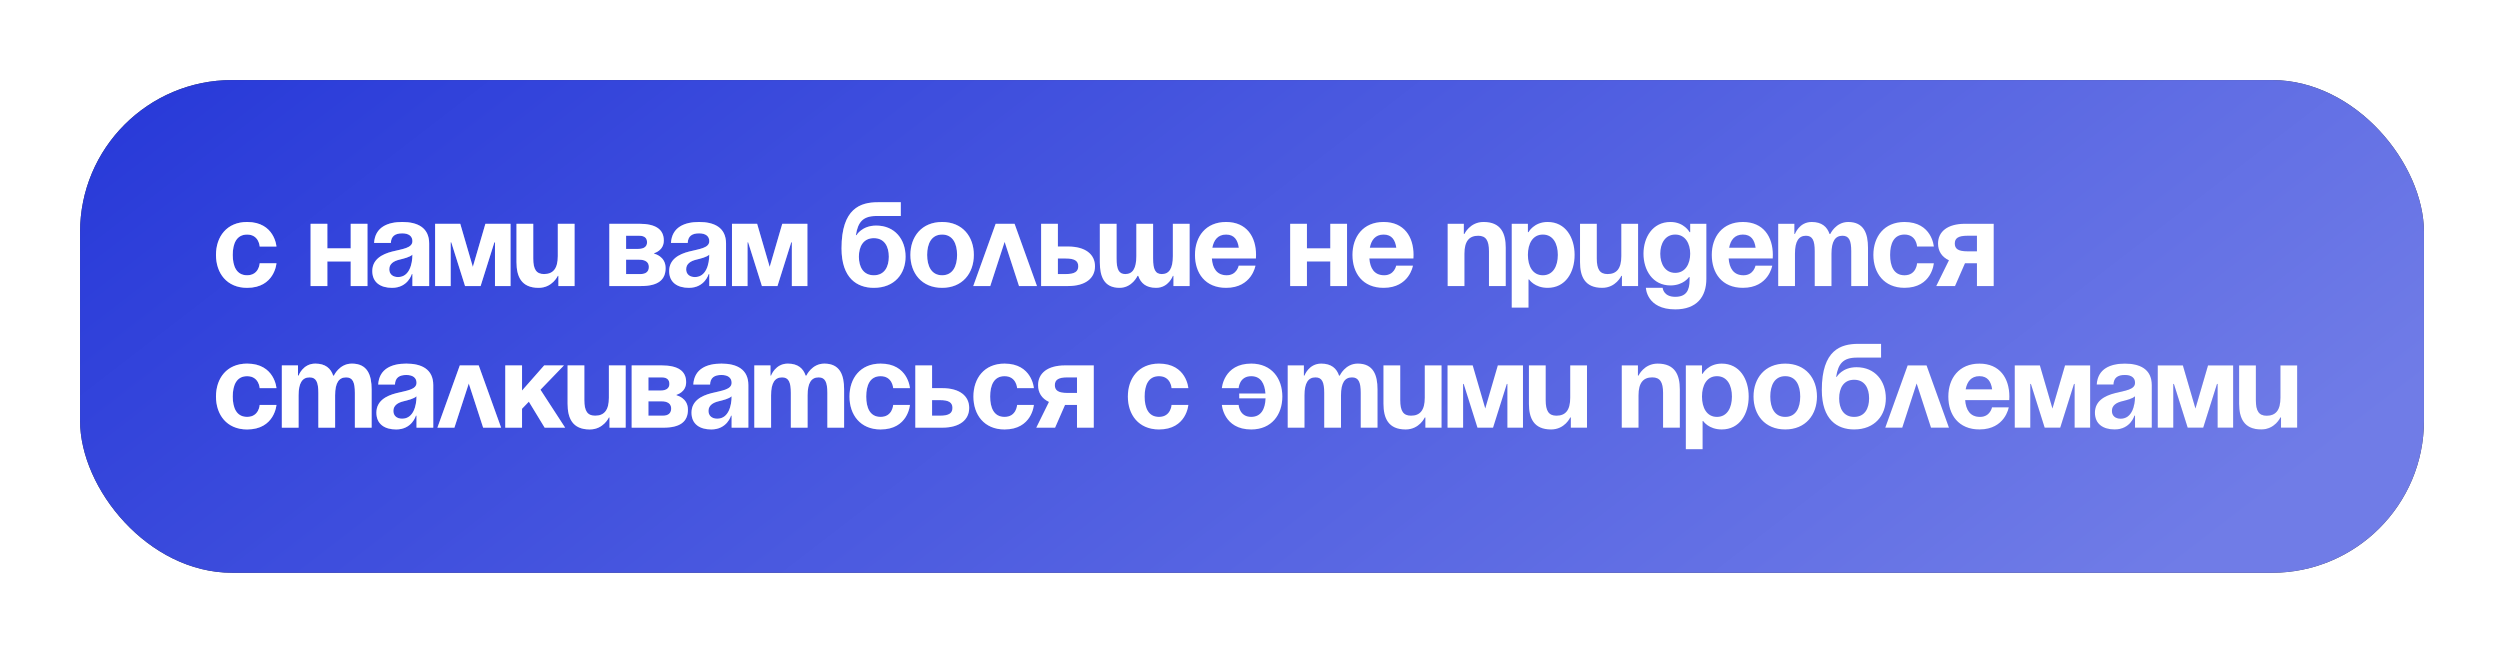 <?xml version="1.0" encoding="UTF-8"?> <svg xmlns="http://www.w3.org/2000/svg" width="406" height="106" viewBox="0 0 406 106" fill="none"><g filter="url(#filter0_d_176_95)"><rect x="13" y="13" width="380.652" height="80.019" rx="24.704" fill="#414141"></rect><rect x="13" y="13" width="380.652" height="80.019" rx="24.704" fill="url(#paint0_linear_176_95)"></rect></g><path d="M35.076 41.397C35.076 38.442 36.826 36.05 40.132 36.05C44.604 36.05 44.896 40.036 44.896 40.036H42.173C42.173 40.036 42.076 38.092 40.132 38.092C38.401 38.092 37.798 39.569 37.798 41.397C37.798 43.225 38.401 44.703 40.132 44.703C42.076 44.703 42.173 42.758 42.173 42.758H44.896C44.896 42.758 44.604 46.744 40.132 46.744C36.826 46.744 35.076 44.353 35.076 41.397ZM56.954 46.453V42.467H53.162V46.453H50.44V36.342H53.162V40.328H56.954V36.342H59.676V46.453H56.954ZM63.475 39.453H60.753C60.909 36.867 62.989 36.05 65.322 36.05C67.753 36.05 69.697 36.925 69.697 39.55V46.453H66.975V44.508H66.878C66.878 44.508 66.256 46.744 63.67 46.744C61.822 46.744 60.461 45.889 60.461 44.022C60.461 42.136 62.017 41.28 63.689 40.853C65.381 40.425 66.975 40.289 66.975 39.161C66.975 38.364 66.392 37.897 65.322 37.897C64.156 37.897 63.514 38.364 63.475 39.453ZM66.975 41.358C66.528 41.767 65.614 41.98 64.836 42.175C63.961 42.389 63.222 42.836 63.222 43.73C63.222 44.508 63.767 44.994 64.642 44.994C66.489 44.994 66.975 42.855 66.975 41.358ZM82.912 36.342V46.453H80.385V39.355H80.287L78.051 46.453H75.524L73.287 39.355H73.19V46.453H70.663V36.342H74.746L76.787 43.342L78.829 36.342H82.912ZM93.309 36.342V46.453H90.684V44.8H90.587C90.587 44.8 89.712 46.744 87.475 46.744C84.656 46.744 83.878 44.897 83.878 42.564V36.342H86.6V41.98C86.6 43.73 87.087 44.508 88.35 44.508C89.809 44.508 90.587 43.633 90.587 41.592V36.342H93.309ZM98.955 46.453V36.342H103.816C106.441 36.342 107.802 37.217 107.802 39.064C107.802 40.717 106.246 41.105 106.246 41.105V41.203C106.246 41.203 108.094 41.592 108.094 43.536C108.094 45.48 106.83 46.453 104.108 46.453H98.955ZM103.816 42.175H101.677V44.508H104.01C104.885 44.508 105.372 44.119 105.372 43.342C105.372 42.564 104.788 42.175 103.816 42.175ZM101.677 40.425H103.622C104.594 40.425 105.08 40.036 105.08 39.355C105.08 38.675 104.691 38.286 103.816 38.286H101.677V40.425ZM111.686 39.453H108.964C109.12 36.867 111.2 36.05 113.533 36.05C115.964 36.05 117.908 36.925 117.908 39.55V46.453H115.186V44.508H115.089C115.089 44.508 114.467 46.744 111.881 46.744C110.033 46.744 108.672 45.889 108.672 44.022C108.672 42.136 110.228 41.28 111.9 40.853C113.592 40.425 115.186 40.289 115.186 39.161C115.186 38.364 114.603 37.897 113.533 37.897C112.367 37.897 111.725 38.364 111.686 39.453ZM115.186 41.358C114.739 41.767 113.825 41.98 113.047 42.175C112.172 42.389 111.433 42.836 111.433 43.73C111.433 44.508 111.978 44.994 112.853 44.994C114.7 44.994 115.186 42.855 115.186 41.358ZM131.123 36.342V46.453H128.596V39.355H128.498L126.262 46.453H123.735L121.499 39.355H121.401V46.453H118.874V36.342H122.957L124.998 43.342L127.04 36.342H131.123ZM139.483 41.689C139.483 43.322 140.183 44.703 141.913 44.703C143.644 44.703 144.344 43.322 144.344 41.689C144.344 40.056 143.644 38.675 141.913 38.675C140.183 38.675 139.483 40.056 139.483 41.689ZM141.913 46.744C139.191 46.744 136.663 45.189 136.663 40.328C136.663 33.814 139.755 32.842 142.574 32.842H146.288V35.078H142.341C140.144 35.078 139.327 36.05 138.997 38.189H139.094C139.094 38.189 139.969 36.633 142.302 36.633C145.316 36.633 147.066 38.869 147.066 41.689C147.066 44.411 145.316 46.744 141.913 46.744ZM150.57 41.397C150.57 43.225 151.27 44.703 153 44.703C154.731 44.703 155.431 43.225 155.431 41.397C155.431 39.569 154.731 38.092 153 38.092C151.27 38.092 150.57 39.569 150.57 41.397ZM147.847 41.397C147.847 38.442 149.675 36.05 153 36.05C156.325 36.05 158.153 38.442 158.153 41.397C158.153 44.353 156.325 46.744 153 46.744C149.675 46.744 147.847 44.353 147.847 41.397ZM158.058 46.453L161.694 36.342H164.767L168.403 46.453H165.486L163.153 39.278L160.82 46.453H158.058ZM169.078 46.453V36.342H171.801V40.036H173.453C176.273 40.036 177.828 41.3 177.828 43.244C177.828 45.189 176.273 46.453 173.453 46.453H169.078ZM173.064 41.98H171.801V44.508H173.064C174.523 44.508 175.106 44.119 175.106 43.244C175.106 42.369 174.523 41.98 173.064 41.98ZM187.263 36.342V41.98C187.263 43.73 187.613 44.508 188.683 44.508C189.849 44.508 190.471 43.633 190.471 41.592V36.342H193.194V46.453H190.569V44.8H190.471C190.471 44.8 189.791 46.744 187.749 46.744C186.116 46.744 185.26 45.986 184.852 44.8H184.735C184.735 44.8 183.86 46.744 181.819 46.744C179.291 46.744 178.611 44.897 178.611 42.564V36.342H181.333V41.98C181.333 43.73 181.683 44.508 182.752 44.508C183.919 44.508 184.541 43.633 184.541 41.592V36.342H187.263ZM194.065 41.397C194.065 38.442 195.795 36.05 199.12 36.05C202.445 36.05 203.981 38.442 203.981 41.397C203.981 41.63 203.962 41.98 203.962 41.98H196.806C196.923 43.536 197.584 44.703 199.217 44.703C200.87 44.703 201.162 43.147 201.162 43.147H203.884C203.884 43.147 203.301 46.744 199.12 46.744C195.717 46.744 194.065 44.353 194.065 41.397ZM199.12 38.092C197.778 38.092 197.117 38.986 196.884 40.23H201.181C201.006 38.986 200.462 38.092 199.12 38.092ZM216.037 46.453V42.467H212.246V46.453H209.523V36.342H212.246V40.328H216.037V36.342H218.759V46.453H216.037ZM219.642 41.397C219.642 38.442 221.372 36.05 224.697 36.05C228.022 36.05 229.558 38.442 229.558 41.397C229.558 41.63 229.539 41.98 229.539 41.98H222.383C222.5 43.536 223.161 44.703 224.794 44.703C226.447 44.703 226.739 43.147 226.739 43.147H229.461C229.461 43.147 228.878 46.744 224.697 46.744C221.295 46.744 219.642 44.353 219.642 41.397ZM224.697 38.092C223.356 38.092 222.695 38.986 222.461 40.23H226.758C226.583 38.986 226.039 38.092 224.697 38.092ZM235.101 46.453V36.342H237.725V37.994H237.823C237.823 37.994 238.698 36.05 240.934 36.05C243.753 36.05 244.531 37.897 244.531 40.23V46.453H241.809V40.814C241.809 39.064 241.323 38.286 240.059 38.286C238.6 38.286 237.823 39.161 237.823 41.203V46.453H235.101ZM245.506 49.952V36.342H248.131V37.703H248.228C248.228 37.703 249.103 36.05 251.339 36.05C254.256 36.05 255.714 38.578 255.714 41.397C255.714 44.217 254.256 46.744 251.339 46.744C249.2 46.744 248.325 45.383 248.325 45.383H248.228V49.952H245.506ZM248.131 41.397C248.131 43.225 248.909 44.703 250.561 44.703C252.214 44.703 252.992 43.225 252.992 41.397C252.992 39.569 252.214 38.092 250.561 38.092C248.909 38.092 248.131 39.569 248.131 41.397ZM266.025 36.342V46.453H263.401V44.8H263.303C263.303 44.8 262.428 46.744 260.192 46.744C257.373 46.744 256.595 44.897 256.595 42.564V36.342H259.317V41.98C259.317 43.73 259.803 44.508 261.067 44.508C262.526 44.508 263.303 43.633 263.303 41.592V36.342H266.025ZM277.112 36.342V45.286C277.112 48.203 275.556 50.244 272.056 50.244C267.39 50.244 267.292 46.744 267.292 46.744H270.015C270.015 46.744 270.112 48.203 272.056 48.203C273.787 48.203 274.389 47.23 274.389 45.48V44.994H274.292C274.292 44.994 273.417 46.355 271.278 46.355C268.362 46.355 266.903 43.828 266.903 41.203C266.903 38.578 268.362 36.05 271.278 36.05C273.514 36.05 274.389 37.703 274.389 37.703H274.487V36.342H277.112ZM274.487 41.203C274.487 39.569 273.709 38.092 272.056 38.092C270.403 38.092 269.626 39.569 269.626 41.203C269.626 42.836 270.403 44.314 272.056 44.314C273.709 44.314 274.487 42.836 274.487 41.203ZM277.993 41.397C277.993 38.442 279.723 36.05 283.048 36.05C286.373 36.05 287.909 38.442 287.909 41.397C287.909 41.63 287.89 41.98 287.89 41.98H280.734C280.851 43.536 281.512 44.703 283.145 44.703C284.798 44.703 285.09 43.147 285.09 43.147H287.812C287.812 43.147 287.228 46.744 283.048 46.744C279.645 46.744 277.993 44.353 277.993 41.397ZM283.048 38.092C281.706 38.092 281.045 38.986 280.812 40.23H285.109C284.934 38.986 284.39 38.092 283.048 38.092ZM294.711 46.453V40.814C294.711 39.064 294.361 38.286 293.291 38.286C292.125 38.286 291.502 39.161 291.502 41.203V46.453H288.78V36.342H291.405V37.994H291.502C291.502 37.994 292.183 36.05 294.224 36.05C295.858 36.05 296.733 36.828 297.122 38.014L297.141 37.994H297.238C297.238 37.994 298.113 36.05 300.155 36.05C302.683 36.05 303.363 37.897 303.363 40.23V46.453H300.641V40.814C300.641 39.064 300.291 38.286 299.222 38.286C298.055 38.286 297.433 39.161 297.433 41.203V46.453H294.711ZM304.234 41.397C304.234 38.442 305.984 36.05 309.29 36.05C313.762 36.05 314.053 40.036 314.053 40.036H311.331C311.331 40.036 311.234 38.092 309.29 38.092C307.559 38.092 306.956 39.569 306.956 41.397C306.956 43.225 307.559 44.703 309.29 44.703C311.234 44.703 311.331 42.758 311.331 42.758H314.053C314.053 42.758 313.762 46.744 309.29 46.744C305.984 46.744 304.234 44.353 304.234 41.397ZM323.779 36.342V46.453H321.056V42.758H319.112L317.498 46.453H314.445L316.506 42.272C315.34 41.728 314.737 40.775 314.737 39.55C314.737 37.605 316.293 36.342 319.112 36.342H323.779ZM319.501 40.814H321.056V38.286H319.501C318.043 38.286 317.459 38.675 317.459 39.55C317.459 40.425 318.043 40.814 319.501 40.814ZM35.076 64.397C35.076 61.442 36.826 59.05 40.132 59.05C44.604 59.05 44.896 63.036 44.896 63.036H42.173C42.173 63.036 42.076 61.092 40.132 61.092C38.401 61.092 37.798 62.569 37.798 64.397C37.798 66.225 38.401 67.703 40.132 67.703C42.076 67.703 42.173 65.758 42.173 65.758H44.896C44.896 65.758 44.604 69.744 40.132 69.744C36.826 69.744 35.076 67.353 35.076 64.397ZM51.699 69.453V63.814C51.699 62.064 51.349 61.286 50.28 61.286C49.113 61.286 48.491 62.161 48.491 64.203V69.453H45.769V59.342H48.394V60.994H48.491C48.491 60.994 49.172 59.05 51.213 59.05C52.847 59.05 53.722 59.828 54.111 61.014L54.13 60.994H54.227C54.227 60.994 55.102 59.05 57.144 59.05C59.671 59.05 60.352 60.897 60.352 63.23V69.453H57.63V63.814C57.63 62.064 57.28 61.286 56.21 61.286C55.044 61.286 54.422 62.161 54.422 64.203V69.453H51.699ZM64.14 62.453H61.418C61.573 59.867 63.654 59.05 65.987 59.05C68.417 59.05 70.362 59.925 70.362 62.55V69.453H67.64V67.508H67.542C67.542 67.508 66.92 69.744 64.334 69.744C62.487 69.744 61.126 68.889 61.126 67.022C61.126 65.136 62.681 64.28 64.354 63.853C66.045 63.425 67.64 63.289 67.64 62.161C67.64 61.364 67.056 60.897 65.987 60.897C64.82 60.897 64.179 61.364 64.14 62.453ZM67.64 64.358C67.192 64.766 66.279 64.98 65.501 65.175C64.626 65.389 63.887 65.836 63.887 66.73C63.887 67.508 64.431 67.994 65.306 67.994C67.153 67.994 67.64 65.855 67.64 64.358ZM71.035 69.453L74.671 59.342H77.744L81.38 69.453H78.463L76.13 62.278L73.796 69.453H71.035ZM82.055 69.453V59.342H84.778V63.425L88.375 59.342H91.583L87.772 63.289L91.778 69.453H88.453L85.886 65.233L84.778 66.38V69.453H82.055ZM101.607 59.342V69.453H98.982V67.8H98.884C98.884 67.8 98.009 69.744 95.773 69.744C92.954 69.744 92.176 67.897 92.176 65.564V59.342H94.898V64.98C94.898 66.73 95.385 67.508 96.648 67.508C98.107 67.508 98.884 66.633 98.884 64.591V59.342H101.607ZM102.582 69.453V59.342H107.443C110.068 59.342 111.429 60.217 111.429 62.064C111.429 63.717 109.873 64.105 109.873 64.105V64.203C109.873 64.203 111.72 64.591 111.72 66.536C111.72 68.48 110.457 69.453 107.734 69.453H102.582ZM107.443 65.175H105.304V67.508H107.637C108.512 67.508 108.998 67.119 108.998 66.341C108.998 65.564 108.415 65.175 107.443 65.175ZM105.304 63.425H107.248C108.22 63.425 108.707 63.036 108.707 62.355C108.707 61.675 108.318 61.286 107.443 61.286H105.304V63.425ZM115.313 62.453H112.591C112.746 59.867 114.827 59.05 117.16 59.05C119.591 59.05 121.535 59.925 121.535 62.55V69.453H118.813V67.508H118.716C118.716 67.508 118.093 69.744 115.507 69.744C113.66 69.744 112.299 68.889 112.299 67.022C112.299 65.136 113.855 64.28 115.527 63.853C117.218 63.425 118.813 63.289 118.813 62.161C118.813 61.364 118.23 60.897 117.16 60.897C115.994 60.897 115.352 61.364 115.313 62.453ZM118.813 64.358C118.366 64.766 117.452 64.98 116.674 65.175C115.799 65.389 115.06 65.836 115.06 66.73C115.06 67.508 115.605 67.994 116.48 67.994C118.327 67.994 118.813 65.855 118.813 64.358ZM128.431 69.453V63.814C128.431 62.064 128.081 61.286 127.011 61.286C125.845 61.286 125.223 62.161 125.223 64.203V69.453H122.5V59.342H125.125V60.994H125.223C125.223 60.994 125.903 59.05 127.945 59.05C129.578 59.05 130.453 59.828 130.842 61.014L130.861 60.994H130.959C130.959 60.994 131.833 59.05 133.875 59.05C136.403 59.05 137.083 60.897 137.083 63.23V69.453H134.361V63.814C134.361 62.064 134.011 61.286 132.942 61.286C131.775 61.286 131.153 62.161 131.153 64.203V69.453H128.431ZM137.955 64.397C137.955 61.442 139.704 59.05 143.01 59.05C147.482 59.05 147.774 63.036 147.774 63.036H145.052C145.052 63.036 144.954 61.092 143.01 61.092C141.279 61.092 140.677 62.569 140.677 64.397C140.677 66.225 141.279 67.703 143.01 67.703C144.954 67.703 145.052 65.758 145.052 65.758H147.774C147.774 65.758 147.482 69.744 143.01 69.744C139.704 69.744 137.955 67.353 137.955 64.397ZM148.647 69.453V59.342H151.369V63.036H153.022C155.841 63.036 157.397 64.3 157.397 66.244C157.397 68.189 155.841 69.453 153.022 69.453H148.647ZM152.633 64.98H151.369V67.508H152.633C154.091 67.508 154.675 67.119 154.675 66.244C154.675 65.369 154.091 64.98 152.633 64.98ZM158.082 64.397C158.082 61.442 159.832 59.05 163.137 59.05C167.61 59.05 167.901 63.036 167.901 63.036H165.179C165.179 63.036 165.082 61.092 163.137 61.092C161.407 61.092 160.804 62.569 160.804 64.397C160.804 66.225 161.407 67.703 163.137 67.703C165.082 67.703 165.179 65.758 165.179 65.758H167.901C167.901 65.758 167.61 69.744 163.137 69.744C159.832 69.744 158.082 67.353 158.082 64.397ZM177.626 59.342V69.453H174.904V65.758H172.96L171.346 69.453H168.293L170.354 65.272C169.188 64.728 168.585 63.775 168.585 62.55C168.585 60.605 170.14 59.342 172.96 59.342H177.626ZM173.349 63.814H174.904V61.286H173.349C171.89 61.286 171.307 61.675 171.307 62.55C171.307 63.425 171.89 63.814 173.349 63.814ZM183.165 64.397C183.165 61.442 184.915 59.05 188.221 59.05C192.693 59.05 192.985 63.036 192.985 63.036H190.262C190.262 63.036 190.165 61.092 188.221 61.092C186.49 61.092 185.888 62.569 185.888 64.397C185.888 66.225 186.49 67.703 188.221 67.703C190.165 67.703 190.262 65.758 190.262 65.758H192.985C192.985 65.758 192.693 69.744 188.221 69.744C184.915 69.744 183.165 67.353 183.165 64.397ZM201.251 64.689V63.911H205.51C205.393 62.317 204.771 61.092 203.196 61.092C201.251 61.092 201.154 63.036 201.154 63.036H198.432C198.432 63.036 198.724 59.05 203.196 59.05C206.501 59.05 208.251 61.442 208.251 64.397C208.251 67.353 206.501 69.744 203.196 69.744C198.724 69.744 198.432 65.758 198.432 65.758H201.154C201.154 65.758 201.251 67.703 203.196 67.703C204.829 67.703 205.471 66.38 205.529 64.689H201.251ZM215.055 69.453V63.814C215.055 62.064 214.705 61.286 213.636 61.286C212.469 61.286 211.847 62.161 211.847 64.203V69.453H209.125V59.342H211.75V60.994H211.847C211.847 60.994 212.527 59.05 214.569 59.05C216.202 59.05 217.077 59.828 217.466 61.014L217.486 60.994H217.583C217.583 60.994 218.458 59.05 220.499 59.05C223.027 59.05 223.708 60.897 223.708 63.23V69.453H220.985V63.814C220.985 62.064 220.635 61.286 219.566 61.286C218.399 61.286 217.777 62.161 217.777 64.203V69.453H215.055ZM234.106 59.342V69.453H231.481V67.8H231.384C231.384 67.8 230.509 69.744 228.273 69.744C225.454 69.744 224.676 67.897 224.676 65.564V59.342H227.398V64.98C227.398 66.73 227.884 67.508 229.148 67.508C230.606 67.508 231.384 66.633 231.384 64.591V59.342H234.106ZM247.331 59.342V69.453H244.803V62.355H244.706L242.47 69.453H239.943L237.706 62.355H237.609V69.453H235.082V59.342H239.165L241.206 66.341L243.248 59.342H247.331ZM257.728 59.342V69.453H255.103V67.8H255.005C255.005 67.8 254.13 69.744 251.894 69.744C249.075 69.744 248.297 67.897 248.297 65.564V59.342H251.019V64.98C251.019 66.73 251.506 67.508 252.769 67.508C254.228 67.508 255.005 66.633 255.005 64.591V59.342H257.728ZM263.374 69.453V59.342H265.999V60.994H266.096C266.096 60.994 266.971 59.05 269.207 59.05C272.027 59.05 272.804 60.897 272.804 63.23V69.453H270.082V63.814C270.082 62.064 269.596 61.286 268.332 61.286C266.874 61.286 266.096 62.161 266.096 64.203V69.453H263.374ZM273.779 72.952V59.342H276.404V60.703H276.502C276.502 60.703 277.377 59.05 279.613 59.05C282.529 59.05 283.988 61.578 283.988 64.397C283.988 67.216 282.529 69.744 279.613 69.744C277.474 69.744 276.599 68.383 276.599 68.383H276.502V72.952H273.779ZM276.404 64.397C276.404 66.225 277.182 67.703 278.835 67.703C280.488 67.703 281.265 66.225 281.265 64.397C281.265 62.569 280.488 61.092 278.835 61.092C277.182 61.092 276.404 62.569 276.404 64.397ZM287.494 64.397C287.494 66.225 288.194 67.703 289.924 67.703C291.655 67.703 292.355 66.225 292.355 64.397C292.355 62.569 291.655 61.092 289.924 61.092C288.194 61.092 287.494 62.569 287.494 64.397ZM284.771 64.397C284.771 61.442 286.599 59.05 289.924 59.05C293.249 59.05 295.077 61.442 295.077 64.397C295.077 67.353 293.249 69.744 289.924 69.744C286.599 69.744 284.771 67.353 284.771 64.397ZM298.68 64.689C298.68 66.322 299.38 67.703 301.11 67.703C302.841 67.703 303.541 66.322 303.541 64.689C303.541 63.056 302.841 61.675 301.11 61.675C299.38 61.675 298.68 63.056 298.68 64.689ZM301.11 69.744C298.388 69.744 295.861 68.189 295.861 63.328C295.861 56.814 298.952 55.842 301.771 55.842H305.485V58.078H301.538C299.341 58.078 298.524 59.05 298.194 61.189H298.291C298.291 61.189 299.166 59.633 301.499 59.633C304.513 59.633 306.263 61.869 306.263 64.689C306.263 67.411 304.513 69.744 301.11 69.744ZM306.167 69.453L309.803 59.342H312.875L316.511 69.453H313.594L311.261 62.278L308.928 69.453H306.167ZM316.406 64.397C316.406 61.442 318.136 59.05 321.461 59.05C324.786 59.05 326.322 61.442 326.322 64.397C326.322 64.63 326.303 64.98 326.303 64.98H319.147C319.264 66.536 319.925 67.703 321.558 67.703C323.211 67.703 323.503 66.147 323.503 66.147H326.225C326.225 66.147 325.642 69.744 321.461 69.744C318.058 69.744 316.406 67.353 316.406 64.397ZM321.461 61.092C320.12 61.092 319.458 61.986 319.225 63.23H323.522C323.347 61.986 322.803 61.092 321.461 61.092ZM339.443 59.342V69.453H336.915V62.355H336.818L334.582 69.453H332.054L329.818 62.355H329.721V69.453H327.193V59.342H331.277L333.318 66.341L335.36 59.342H339.443ZM343.229 62.453H340.506C340.662 59.867 342.742 59.05 345.076 59.05C347.506 59.05 349.451 59.925 349.451 62.55V69.453H346.728V67.508H346.631C346.631 67.508 346.009 69.744 343.423 69.744C341.576 69.744 340.215 68.889 340.215 67.022C340.215 65.136 341.77 64.28 343.442 63.853C345.134 63.425 346.728 63.289 346.728 62.161C346.728 61.364 346.145 60.897 345.076 60.897C343.909 60.897 343.267 61.364 343.229 62.453ZM346.728 64.358C346.281 64.766 345.367 64.98 344.59 65.175C343.715 65.389 342.976 65.836 342.976 66.73C342.976 67.508 343.52 67.994 344.395 67.994C346.242 67.994 346.728 65.855 346.728 64.358ZM362.666 59.342V69.453H360.138V62.355H360.041L357.805 69.453H355.277L353.041 62.355H352.944V69.453H350.416V59.342H354.499L356.541 66.341L358.582 59.342H362.666ZM373.062 59.342V69.453H370.437V67.8H370.34C370.34 67.8 369.465 69.744 367.229 69.744C364.409 69.744 363.632 67.897 363.632 65.564V59.342H366.354V64.98C366.354 66.73 366.84 67.508 368.104 67.508C369.562 67.508 370.34 66.633 370.34 64.591V59.342H373.062Z" fill="url(#paint1_linear_176_95)"></path><path d="M35.076 41.397C35.076 38.442 36.826 36.05 40.132 36.05C44.604 36.05 44.896 40.036 44.896 40.036H42.173C42.173 40.036 42.076 38.092 40.132 38.092C38.401 38.092 37.798 39.569 37.798 41.397C37.798 43.225 38.401 44.703 40.132 44.703C42.076 44.703 42.173 42.758 42.173 42.758H44.896C44.896 42.758 44.604 46.744 40.132 46.744C36.826 46.744 35.076 44.353 35.076 41.397ZM56.954 46.453V42.467H53.162V46.453H50.44V36.342H53.162V40.328H56.954V36.342H59.676V46.453H56.954ZM63.475 39.453H60.753C60.909 36.867 62.989 36.05 65.322 36.05C67.753 36.05 69.697 36.925 69.697 39.55V46.453H66.975V44.508H66.878C66.878 44.508 66.256 46.744 63.67 46.744C61.822 46.744 60.461 45.889 60.461 44.022C60.461 42.136 62.017 41.28 63.689 40.853C65.381 40.425 66.975 40.289 66.975 39.161C66.975 38.364 66.392 37.897 65.322 37.897C64.156 37.897 63.514 38.364 63.475 39.453ZM66.975 41.358C66.528 41.767 65.614 41.98 64.836 42.175C63.961 42.389 63.222 42.836 63.222 43.73C63.222 44.508 63.767 44.994 64.642 44.994C66.489 44.994 66.975 42.855 66.975 41.358ZM82.912 36.342V46.453H80.385V39.355H80.287L78.051 46.453H75.524L73.287 39.355H73.19V46.453H70.663V36.342H74.746L76.787 43.342L78.829 36.342H82.912ZM93.309 36.342V46.453H90.684V44.8H90.587C90.587 44.8 89.712 46.744 87.475 46.744C84.656 46.744 83.878 44.897 83.878 42.564V36.342H86.6V41.98C86.6 43.73 87.087 44.508 88.35 44.508C89.809 44.508 90.587 43.633 90.587 41.592V36.342H93.309ZM98.955 46.453V36.342H103.816C106.441 36.342 107.802 37.217 107.802 39.064C107.802 40.717 106.246 41.105 106.246 41.105V41.203C106.246 41.203 108.094 41.592 108.094 43.536C108.094 45.48 106.83 46.453 104.108 46.453H98.955ZM103.816 42.175H101.677V44.508H104.01C104.885 44.508 105.372 44.119 105.372 43.342C105.372 42.564 104.788 42.175 103.816 42.175ZM101.677 40.425H103.622C104.594 40.425 105.08 40.036 105.08 39.355C105.08 38.675 104.691 38.286 103.816 38.286H101.677V40.425ZM111.686 39.453H108.964C109.12 36.867 111.2 36.05 113.533 36.05C115.964 36.05 117.908 36.925 117.908 39.55V46.453H115.186V44.508H115.089C115.089 44.508 114.467 46.744 111.881 46.744C110.033 46.744 108.672 45.889 108.672 44.022C108.672 42.136 110.228 41.28 111.9 40.853C113.592 40.425 115.186 40.289 115.186 39.161C115.186 38.364 114.603 37.897 113.533 37.897C112.367 37.897 111.725 38.364 111.686 39.453ZM115.186 41.358C114.739 41.767 113.825 41.98 113.047 42.175C112.172 42.389 111.433 42.836 111.433 43.73C111.433 44.508 111.978 44.994 112.853 44.994C114.7 44.994 115.186 42.855 115.186 41.358ZM131.123 36.342V46.453H128.596V39.355H128.498L126.262 46.453H123.735L121.499 39.355H121.401V46.453H118.874V36.342H122.957L124.998 43.342L127.04 36.342H131.123ZM139.483 41.689C139.483 43.322 140.183 44.703 141.913 44.703C143.644 44.703 144.344 43.322 144.344 41.689C144.344 40.056 143.644 38.675 141.913 38.675C140.183 38.675 139.483 40.056 139.483 41.689ZM141.913 46.744C139.191 46.744 136.663 45.189 136.663 40.328C136.663 33.814 139.755 32.842 142.574 32.842H146.288V35.078H142.341C140.144 35.078 139.327 36.05 138.997 38.189H139.094C139.094 38.189 139.969 36.633 142.302 36.633C145.316 36.633 147.066 38.869 147.066 41.689C147.066 44.411 145.316 46.744 141.913 46.744ZM150.57 41.397C150.57 43.225 151.27 44.703 153 44.703C154.731 44.703 155.431 43.225 155.431 41.397C155.431 39.569 154.731 38.092 153 38.092C151.27 38.092 150.57 39.569 150.57 41.397ZM147.847 41.397C147.847 38.442 149.675 36.05 153 36.05C156.325 36.05 158.153 38.442 158.153 41.397C158.153 44.353 156.325 46.744 153 46.744C149.675 46.744 147.847 44.353 147.847 41.397ZM158.058 46.453L161.694 36.342H164.767L168.403 46.453H165.486L163.153 39.278L160.82 46.453H158.058ZM169.078 46.453V36.342H171.801V40.036H173.453C176.273 40.036 177.828 41.3 177.828 43.244C177.828 45.189 176.273 46.453 173.453 46.453H169.078ZM173.064 41.98H171.801V44.508H173.064C174.523 44.508 175.106 44.119 175.106 43.244C175.106 42.369 174.523 41.98 173.064 41.98ZM187.263 36.342V41.98C187.263 43.73 187.613 44.508 188.683 44.508C189.849 44.508 190.471 43.633 190.471 41.592V36.342H193.194V46.453H190.569V44.8H190.471C190.471 44.8 189.791 46.744 187.749 46.744C186.116 46.744 185.26 45.986 184.852 44.8H184.735C184.735 44.8 183.86 46.744 181.819 46.744C179.291 46.744 178.611 44.897 178.611 42.564V36.342H181.333V41.98C181.333 43.73 181.683 44.508 182.752 44.508C183.919 44.508 184.541 43.633 184.541 41.592V36.342H187.263ZM194.065 41.397C194.065 38.442 195.795 36.05 199.12 36.05C202.445 36.05 203.981 38.442 203.981 41.397C203.981 41.63 203.962 41.98 203.962 41.98H196.806C196.923 43.536 197.584 44.703 199.217 44.703C200.87 44.703 201.162 43.147 201.162 43.147H203.884C203.884 43.147 203.301 46.744 199.12 46.744C195.717 46.744 194.065 44.353 194.065 41.397ZM199.12 38.092C197.778 38.092 197.117 38.986 196.884 40.23H201.181C201.006 38.986 200.462 38.092 199.12 38.092ZM216.037 46.453V42.467H212.246V46.453H209.523V36.342H212.246V40.328H216.037V36.342H218.759V46.453H216.037ZM219.642 41.397C219.642 38.442 221.372 36.05 224.697 36.05C228.022 36.05 229.558 38.442 229.558 41.397C229.558 41.63 229.539 41.98 229.539 41.98H222.383C222.5 43.536 223.161 44.703 224.794 44.703C226.447 44.703 226.739 43.147 226.739 43.147H229.461C229.461 43.147 228.878 46.744 224.697 46.744C221.295 46.744 219.642 44.353 219.642 41.397ZM224.697 38.092C223.356 38.092 222.695 38.986 222.461 40.23H226.758C226.583 38.986 226.039 38.092 224.697 38.092ZM235.101 46.453V36.342H237.725V37.994H237.823C237.823 37.994 238.698 36.05 240.934 36.05C243.753 36.05 244.531 37.897 244.531 40.23V46.453H241.809V40.814C241.809 39.064 241.323 38.286 240.059 38.286C238.6 38.286 237.823 39.161 237.823 41.203V46.453H235.101ZM245.506 49.952V36.342H248.131V37.703H248.228C248.228 37.703 249.103 36.05 251.339 36.05C254.256 36.05 255.714 38.578 255.714 41.397C255.714 44.217 254.256 46.744 251.339 46.744C249.2 46.744 248.325 45.383 248.325 45.383H248.228V49.952H245.506ZM248.131 41.397C248.131 43.225 248.909 44.703 250.561 44.703C252.214 44.703 252.992 43.225 252.992 41.397C252.992 39.569 252.214 38.092 250.561 38.092C248.909 38.092 248.131 39.569 248.131 41.397ZM266.025 36.342V46.453H263.401V44.8H263.303C263.303 44.8 262.428 46.744 260.192 46.744C257.373 46.744 256.595 44.897 256.595 42.564V36.342H259.317V41.98C259.317 43.73 259.803 44.508 261.067 44.508C262.526 44.508 263.303 43.633 263.303 41.592V36.342H266.025ZM277.112 36.342V45.286C277.112 48.203 275.556 50.244 272.056 50.244C267.39 50.244 267.292 46.744 267.292 46.744H270.015C270.015 46.744 270.112 48.203 272.056 48.203C273.787 48.203 274.389 47.23 274.389 45.48V44.994H274.292C274.292 44.994 273.417 46.355 271.278 46.355C268.362 46.355 266.903 43.828 266.903 41.203C266.903 38.578 268.362 36.05 271.278 36.05C273.514 36.05 274.389 37.703 274.389 37.703H274.487V36.342H277.112ZM274.487 41.203C274.487 39.569 273.709 38.092 272.056 38.092C270.403 38.092 269.626 39.569 269.626 41.203C269.626 42.836 270.403 44.314 272.056 44.314C273.709 44.314 274.487 42.836 274.487 41.203ZM277.993 41.397C277.993 38.442 279.723 36.05 283.048 36.05C286.373 36.05 287.909 38.442 287.909 41.397C287.909 41.63 287.89 41.98 287.89 41.98H280.734C280.851 43.536 281.512 44.703 283.145 44.703C284.798 44.703 285.09 43.147 285.09 43.147H287.812C287.812 43.147 287.228 46.744 283.048 46.744C279.645 46.744 277.993 44.353 277.993 41.397ZM283.048 38.092C281.706 38.092 281.045 38.986 280.812 40.23H285.109C284.934 38.986 284.39 38.092 283.048 38.092ZM294.711 46.453V40.814C294.711 39.064 294.361 38.286 293.291 38.286C292.125 38.286 291.502 39.161 291.502 41.203V46.453H288.78V36.342H291.405V37.994H291.502C291.502 37.994 292.183 36.05 294.224 36.05C295.858 36.05 296.733 36.828 297.122 38.014L297.141 37.994H297.238C297.238 37.994 298.113 36.05 300.155 36.05C302.683 36.05 303.363 37.897 303.363 40.23V46.453H300.641V40.814C300.641 39.064 300.291 38.286 299.222 38.286C298.055 38.286 297.433 39.161 297.433 41.203V46.453H294.711ZM304.234 41.397C304.234 38.442 305.984 36.05 309.29 36.05C313.762 36.05 314.053 40.036 314.053 40.036H311.331C311.331 40.036 311.234 38.092 309.29 38.092C307.559 38.092 306.956 39.569 306.956 41.397C306.956 43.225 307.559 44.703 309.29 44.703C311.234 44.703 311.331 42.758 311.331 42.758H314.053C314.053 42.758 313.762 46.744 309.29 46.744C305.984 46.744 304.234 44.353 304.234 41.397ZM323.779 36.342V46.453H321.056V42.758H319.112L317.498 46.453H314.445L316.506 42.272C315.34 41.728 314.737 40.775 314.737 39.55C314.737 37.605 316.293 36.342 319.112 36.342H323.779ZM319.501 40.814H321.056V38.286H319.501C318.043 38.286 317.459 38.675 317.459 39.55C317.459 40.425 318.043 40.814 319.501 40.814ZM35.076 64.397C35.076 61.442 36.826 59.05 40.132 59.05C44.604 59.05 44.896 63.036 44.896 63.036H42.173C42.173 63.036 42.076 61.092 40.132 61.092C38.401 61.092 37.798 62.569 37.798 64.397C37.798 66.225 38.401 67.703 40.132 67.703C42.076 67.703 42.173 65.758 42.173 65.758H44.896C44.896 65.758 44.604 69.744 40.132 69.744C36.826 69.744 35.076 67.353 35.076 64.397ZM51.699 69.453V63.814C51.699 62.064 51.349 61.286 50.28 61.286C49.113 61.286 48.491 62.161 48.491 64.203V69.453H45.769V59.342H48.394V60.994H48.491C48.491 60.994 49.172 59.05 51.213 59.05C52.847 59.05 53.722 59.828 54.111 61.014L54.13 60.994H54.227C54.227 60.994 55.102 59.05 57.144 59.05C59.671 59.05 60.352 60.897 60.352 63.23V69.453H57.63V63.814C57.63 62.064 57.28 61.286 56.21 61.286C55.044 61.286 54.422 62.161 54.422 64.203V69.453H51.699ZM64.14 62.453H61.418C61.573 59.867 63.654 59.05 65.987 59.05C68.417 59.05 70.362 59.925 70.362 62.55V69.453H67.64V67.508H67.542C67.542 67.508 66.92 69.744 64.334 69.744C62.487 69.744 61.126 68.889 61.126 67.022C61.126 65.136 62.681 64.28 64.354 63.853C66.045 63.425 67.64 63.289 67.64 62.161C67.64 61.364 67.056 60.897 65.987 60.897C64.82 60.897 64.179 61.364 64.14 62.453ZM67.64 64.358C67.192 64.766 66.279 64.98 65.501 65.175C64.626 65.389 63.887 65.836 63.887 66.73C63.887 67.508 64.431 67.994 65.306 67.994C67.153 67.994 67.64 65.855 67.64 64.358ZM71.035 69.453L74.671 59.342H77.744L81.38 69.453H78.463L76.13 62.278L73.796 69.453H71.035ZM82.055 69.453V59.342H84.778V63.425L88.375 59.342H91.583L87.772 63.289L91.778 69.453H88.453L85.886 65.233L84.778 66.38V69.453H82.055ZM101.607 59.342V69.453H98.982V67.8H98.884C98.884 67.8 98.009 69.744 95.773 69.744C92.954 69.744 92.176 67.897 92.176 65.564V59.342H94.898V64.98C94.898 66.73 95.385 67.508 96.648 67.508C98.107 67.508 98.884 66.633 98.884 64.591V59.342H101.607ZM102.582 69.453V59.342H107.443C110.068 59.342 111.429 60.217 111.429 62.064C111.429 63.717 109.873 64.105 109.873 64.105V64.203C109.873 64.203 111.72 64.591 111.72 66.536C111.72 68.48 110.457 69.453 107.734 69.453H102.582ZM107.443 65.175H105.304V67.508H107.637C108.512 67.508 108.998 67.119 108.998 66.341C108.998 65.564 108.415 65.175 107.443 65.175ZM105.304 63.425H107.248C108.22 63.425 108.707 63.036 108.707 62.355C108.707 61.675 108.318 61.286 107.443 61.286H105.304V63.425ZM115.313 62.453H112.591C112.746 59.867 114.827 59.05 117.16 59.05C119.591 59.05 121.535 59.925 121.535 62.55V69.453H118.813V67.508H118.716C118.716 67.508 118.093 69.744 115.507 69.744C113.66 69.744 112.299 68.889 112.299 67.022C112.299 65.136 113.855 64.28 115.527 63.853C117.218 63.425 118.813 63.289 118.813 62.161C118.813 61.364 118.23 60.897 117.16 60.897C115.994 60.897 115.352 61.364 115.313 62.453ZM118.813 64.358C118.366 64.766 117.452 64.98 116.674 65.175C115.799 65.389 115.06 65.836 115.06 66.73C115.06 67.508 115.605 67.994 116.48 67.994C118.327 67.994 118.813 65.855 118.813 64.358ZM128.431 69.453V63.814C128.431 62.064 128.081 61.286 127.011 61.286C125.845 61.286 125.223 62.161 125.223 64.203V69.453H122.5V59.342H125.125V60.994H125.223C125.223 60.994 125.903 59.05 127.945 59.05C129.578 59.05 130.453 59.828 130.842 61.014L130.861 60.994H130.959C130.959 60.994 131.833 59.05 133.875 59.05C136.403 59.05 137.083 60.897 137.083 63.23V69.453H134.361V63.814C134.361 62.064 134.011 61.286 132.942 61.286C131.775 61.286 131.153 62.161 131.153 64.203V69.453H128.431ZM137.955 64.397C137.955 61.442 139.704 59.05 143.01 59.05C147.482 59.05 147.774 63.036 147.774 63.036H145.052C145.052 63.036 144.954 61.092 143.01 61.092C141.279 61.092 140.677 62.569 140.677 64.397C140.677 66.225 141.279 67.703 143.01 67.703C144.954 67.703 145.052 65.758 145.052 65.758H147.774C147.774 65.758 147.482 69.744 143.01 69.744C139.704 69.744 137.955 67.353 137.955 64.397ZM148.647 69.453V59.342H151.369V63.036H153.022C155.841 63.036 157.397 64.3 157.397 66.244C157.397 68.189 155.841 69.453 153.022 69.453H148.647ZM152.633 64.98H151.369V67.508H152.633C154.091 67.508 154.675 67.119 154.675 66.244C154.675 65.369 154.091 64.98 152.633 64.98ZM158.082 64.397C158.082 61.442 159.832 59.05 163.137 59.05C167.61 59.05 167.901 63.036 167.901 63.036H165.179C165.179 63.036 165.082 61.092 163.137 61.092C161.407 61.092 160.804 62.569 160.804 64.397C160.804 66.225 161.407 67.703 163.137 67.703C165.082 67.703 165.179 65.758 165.179 65.758H167.901C167.901 65.758 167.61 69.744 163.137 69.744C159.832 69.744 158.082 67.353 158.082 64.397ZM177.626 59.342V69.453H174.904V65.758H172.96L171.346 69.453H168.293L170.354 65.272C169.188 64.728 168.585 63.775 168.585 62.55C168.585 60.605 170.14 59.342 172.96 59.342H177.626ZM173.349 63.814H174.904V61.286H173.349C171.89 61.286 171.307 61.675 171.307 62.55C171.307 63.425 171.89 63.814 173.349 63.814ZM183.165 64.397C183.165 61.442 184.915 59.05 188.221 59.05C192.693 59.05 192.985 63.036 192.985 63.036H190.262C190.262 63.036 190.165 61.092 188.221 61.092C186.49 61.092 185.888 62.569 185.888 64.397C185.888 66.225 186.49 67.703 188.221 67.703C190.165 67.703 190.262 65.758 190.262 65.758H192.985C192.985 65.758 192.693 69.744 188.221 69.744C184.915 69.744 183.165 67.353 183.165 64.397ZM201.251 64.689V63.911H205.51C205.393 62.317 204.771 61.092 203.196 61.092C201.251 61.092 201.154 63.036 201.154 63.036H198.432C198.432 63.036 198.724 59.05 203.196 59.05C206.501 59.05 208.251 61.442 208.251 64.397C208.251 67.353 206.501 69.744 203.196 69.744C198.724 69.744 198.432 65.758 198.432 65.758H201.154C201.154 65.758 201.251 67.703 203.196 67.703C204.829 67.703 205.471 66.38 205.529 64.689H201.251ZM215.055 69.453V63.814C215.055 62.064 214.705 61.286 213.636 61.286C212.469 61.286 211.847 62.161 211.847 64.203V69.453H209.125V59.342H211.75V60.994H211.847C211.847 60.994 212.527 59.05 214.569 59.05C216.202 59.05 217.077 59.828 217.466 61.014L217.486 60.994H217.583C217.583 60.994 218.458 59.05 220.499 59.05C223.027 59.05 223.708 60.897 223.708 63.23V69.453H220.985V63.814C220.985 62.064 220.635 61.286 219.566 61.286C218.399 61.286 217.777 62.161 217.777 64.203V69.453H215.055ZM234.106 59.342V69.453H231.481V67.8H231.384C231.384 67.8 230.509 69.744 228.273 69.744C225.454 69.744 224.676 67.897 224.676 65.564V59.342H227.398V64.98C227.398 66.73 227.884 67.508 229.148 67.508C230.606 67.508 231.384 66.633 231.384 64.591V59.342H234.106ZM247.331 59.342V69.453H244.803V62.355H244.706L242.47 69.453H239.943L237.706 62.355H237.609V69.453H235.082V59.342H239.165L241.206 66.341L243.248 59.342H247.331ZM257.728 59.342V69.453H255.103V67.8H255.005C255.005 67.8 254.13 69.744 251.894 69.744C249.075 69.744 248.297 67.897 248.297 65.564V59.342H251.019V64.98C251.019 66.73 251.506 67.508 252.769 67.508C254.228 67.508 255.005 66.633 255.005 64.591V59.342H257.728ZM263.374 69.453V59.342H265.999V60.994H266.096C266.096 60.994 266.971 59.05 269.207 59.05C272.027 59.05 272.804 60.897 272.804 63.23V69.453H270.082V63.814C270.082 62.064 269.596 61.286 268.332 61.286C266.874 61.286 266.096 62.161 266.096 64.203V69.453H263.374ZM273.779 72.952V59.342H276.404V60.703H276.502C276.502 60.703 277.377 59.05 279.613 59.05C282.529 59.05 283.988 61.578 283.988 64.397C283.988 67.216 282.529 69.744 279.613 69.744C277.474 69.744 276.599 68.383 276.599 68.383H276.502V72.952H273.779ZM276.404 64.397C276.404 66.225 277.182 67.703 278.835 67.703C280.488 67.703 281.265 66.225 281.265 64.397C281.265 62.569 280.488 61.092 278.835 61.092C277.182 61.092 276.404 62.569 276.404 64.397ZM287.494 64.397C287.494 66.225 288.194 67.703 289.924 67.703C291.655 67.703 292.355 66.225 292.355 64.397C292.355 62.569 291.655 61.092 289.924 61.092C288.194 61.092 287.494 62.569 287.494 64.397ZM284.771 64.397C284.771 61.442 286.599 59.05 289.924 59.05C293.249 59.05 295.077 61.442 295.077 64.397C295.077 67.353 293.249 69.744 289.924 69.744C286.599 69.744 284.771 67.353 284.771 64.397ZM298.68 64.689C298.68 66.322 299.38 67.703 301.11 67.703C302.841 67.703 303.541 66.322 303.541 64.689C303.541 63.056 302.841 61.675 301.11 61.675C299.38 61.675 298.68 63.056 298.68 64.689ZM301.11 69.744C298.388 69.744 295.861 68.189 295.861 63.328C295.861 56.814 298.952 55.842 301.771 55.842H305.485V58.078H301.538C299.341 58.078 298.524 59.05 298.194 61.189H298.291C298.291 61.189 299.166 59.633 301.499 59.633C304.513 59.633 306.263 61.869 306.263 64.689C306.263 67.411 304.513 69.744 301.11 69.744ZM306.167 69.453L309.803 59.342H312.875L316.511 69.453H313.594L311.261 62.278L308.928 69.453H306.167ZM316.406 64.397C316.406 61.442 318.136 59.05 321.461 59.05C324.786 59.05 326.322 61.442 326.322 64.397C326.322 64.63 326.303 64.98 326.303 64.98H319.147C319.264 66.536 319.925 67.703 321.558 67.703C323.211 67.703 323.503 66.147 323.503 66.147H326.225C326.225 66.147 325.642 69.744 321.461 69.744C318.058 69.744 316.406 67.353 316.406 64.397ZM321.461 61.092C320.12 61.092 319.458 61.986 319.225 63.23H323.522C323.347 61.986 322.803 61.092 321.461 61.092ZM339.443 59.342V69.453H336.915V62.355H336.818L334.582 69.453H332.054L329.818 62.355H329.721V69.453H327.193V59.342H331.277L333.318 66.341L335.36 59.342H339.443ZM343.229 62.453H340.506C340.662 59.867 342.742 59.05 345.076 59.05C347.506 59.05 349.451 59.925 349.451 62.55V69.453H346.728V67.508H346.631C346.631 67.508 346.009 69.744 343.423 69.744C341.576 69.744 340.215 68.889 340.215 67.022C340.215 65.136 341.77 64.28 343.442 63.853C345.134 63.425 346.728 63.289 346.728 62.161C346.728 61.364 346.145 60.897 345.076 60.897C343.909 60.897 343.267 61.364 343.229 62.453ZM346.728 64.358C346.281 64.766 345.367 64.98 344.59 65.175C343.715 65.389 342.976 65.836 342.976 66.73C342.976 67.508 343.52 67.994 344.395 67.994C346.242 67.994 346.728 65.855 346.728 64.358ZM362.666 59.342V69.453H360.138V62.355H360.041L357.805 69.453H355.277L353.041 62.355H352.944V69.453H350.416V59.342H354.499L356.541 66.341L358.582 59.342H362.666ZM373.062 59.342V69.453H370.437V67.8H370.34C370.34 67.8 369.465 69.744 367.229 69.744C364.409 69.744 363.632 67.897 363.632 65.564V59.342H366.354V64.98C366.354 66.73 366.84 67.508 368.104 67.508C369.562 67.508 370.34 66.633 370.34 64.591V59.342H373.062Z" fill="white"></path><defs><filter id="filter0_d_176_95" x="0.648" y="0.648" width="405.356" height="104.723" filterUnits="userSpaceOnUse" color-interpolation-filters="sRGB"><feFlood flood-opacity="0" result="BackgroundImageFix"></feFlood><feColorMatrix in="SourceAlpha" type="matrix" values="0 0 0 0 0 0 0 0 0 0 0 0 0 0 0 0 0 0 127 0" result="hardAlpha"></feColorMatrix><feOffset></feOffset><feGaussianBlur stdDeviation="6.176"></feGaussianBlur><feComposite in2="hardAlpha" operator="out"></feComposite><feColorMatrix type="matrix" values="0 0 0 0 0 0 0 0 0 0 0 0 0 0 0 0 0 0 0.15 0"></feColorMatrix><feBlend mode="normal" in2="BackgroundImageFix" result="effect1_dropShadow_176_95"></feBlend><feBlend mode="normal" in="SourceGraphic" in2="effect1_dropShadow_176_95" result="shape"></feBlend></filter><linearGradient id="paint0_linear_176_95" x1="-0.957" y1="16.814" x2="167.9" y2="236.084" gradientUnits="userSpaceOnUse"><stop stop-color="#2537D8"></stop><stop offset="1" stop-color="#707CE7"></stop></linearGradient><linearGradient id="paint1_linear_176_95" x1="120.125" y1="55.41" x2="374.196" y2="51.63" gradientUnits="userSpaceOnUse"><stop stop-color="#707CE7"></stop><stop offset="1" stop-color="#4F5DD9"></stop></linearGradient></defs></svg> 
